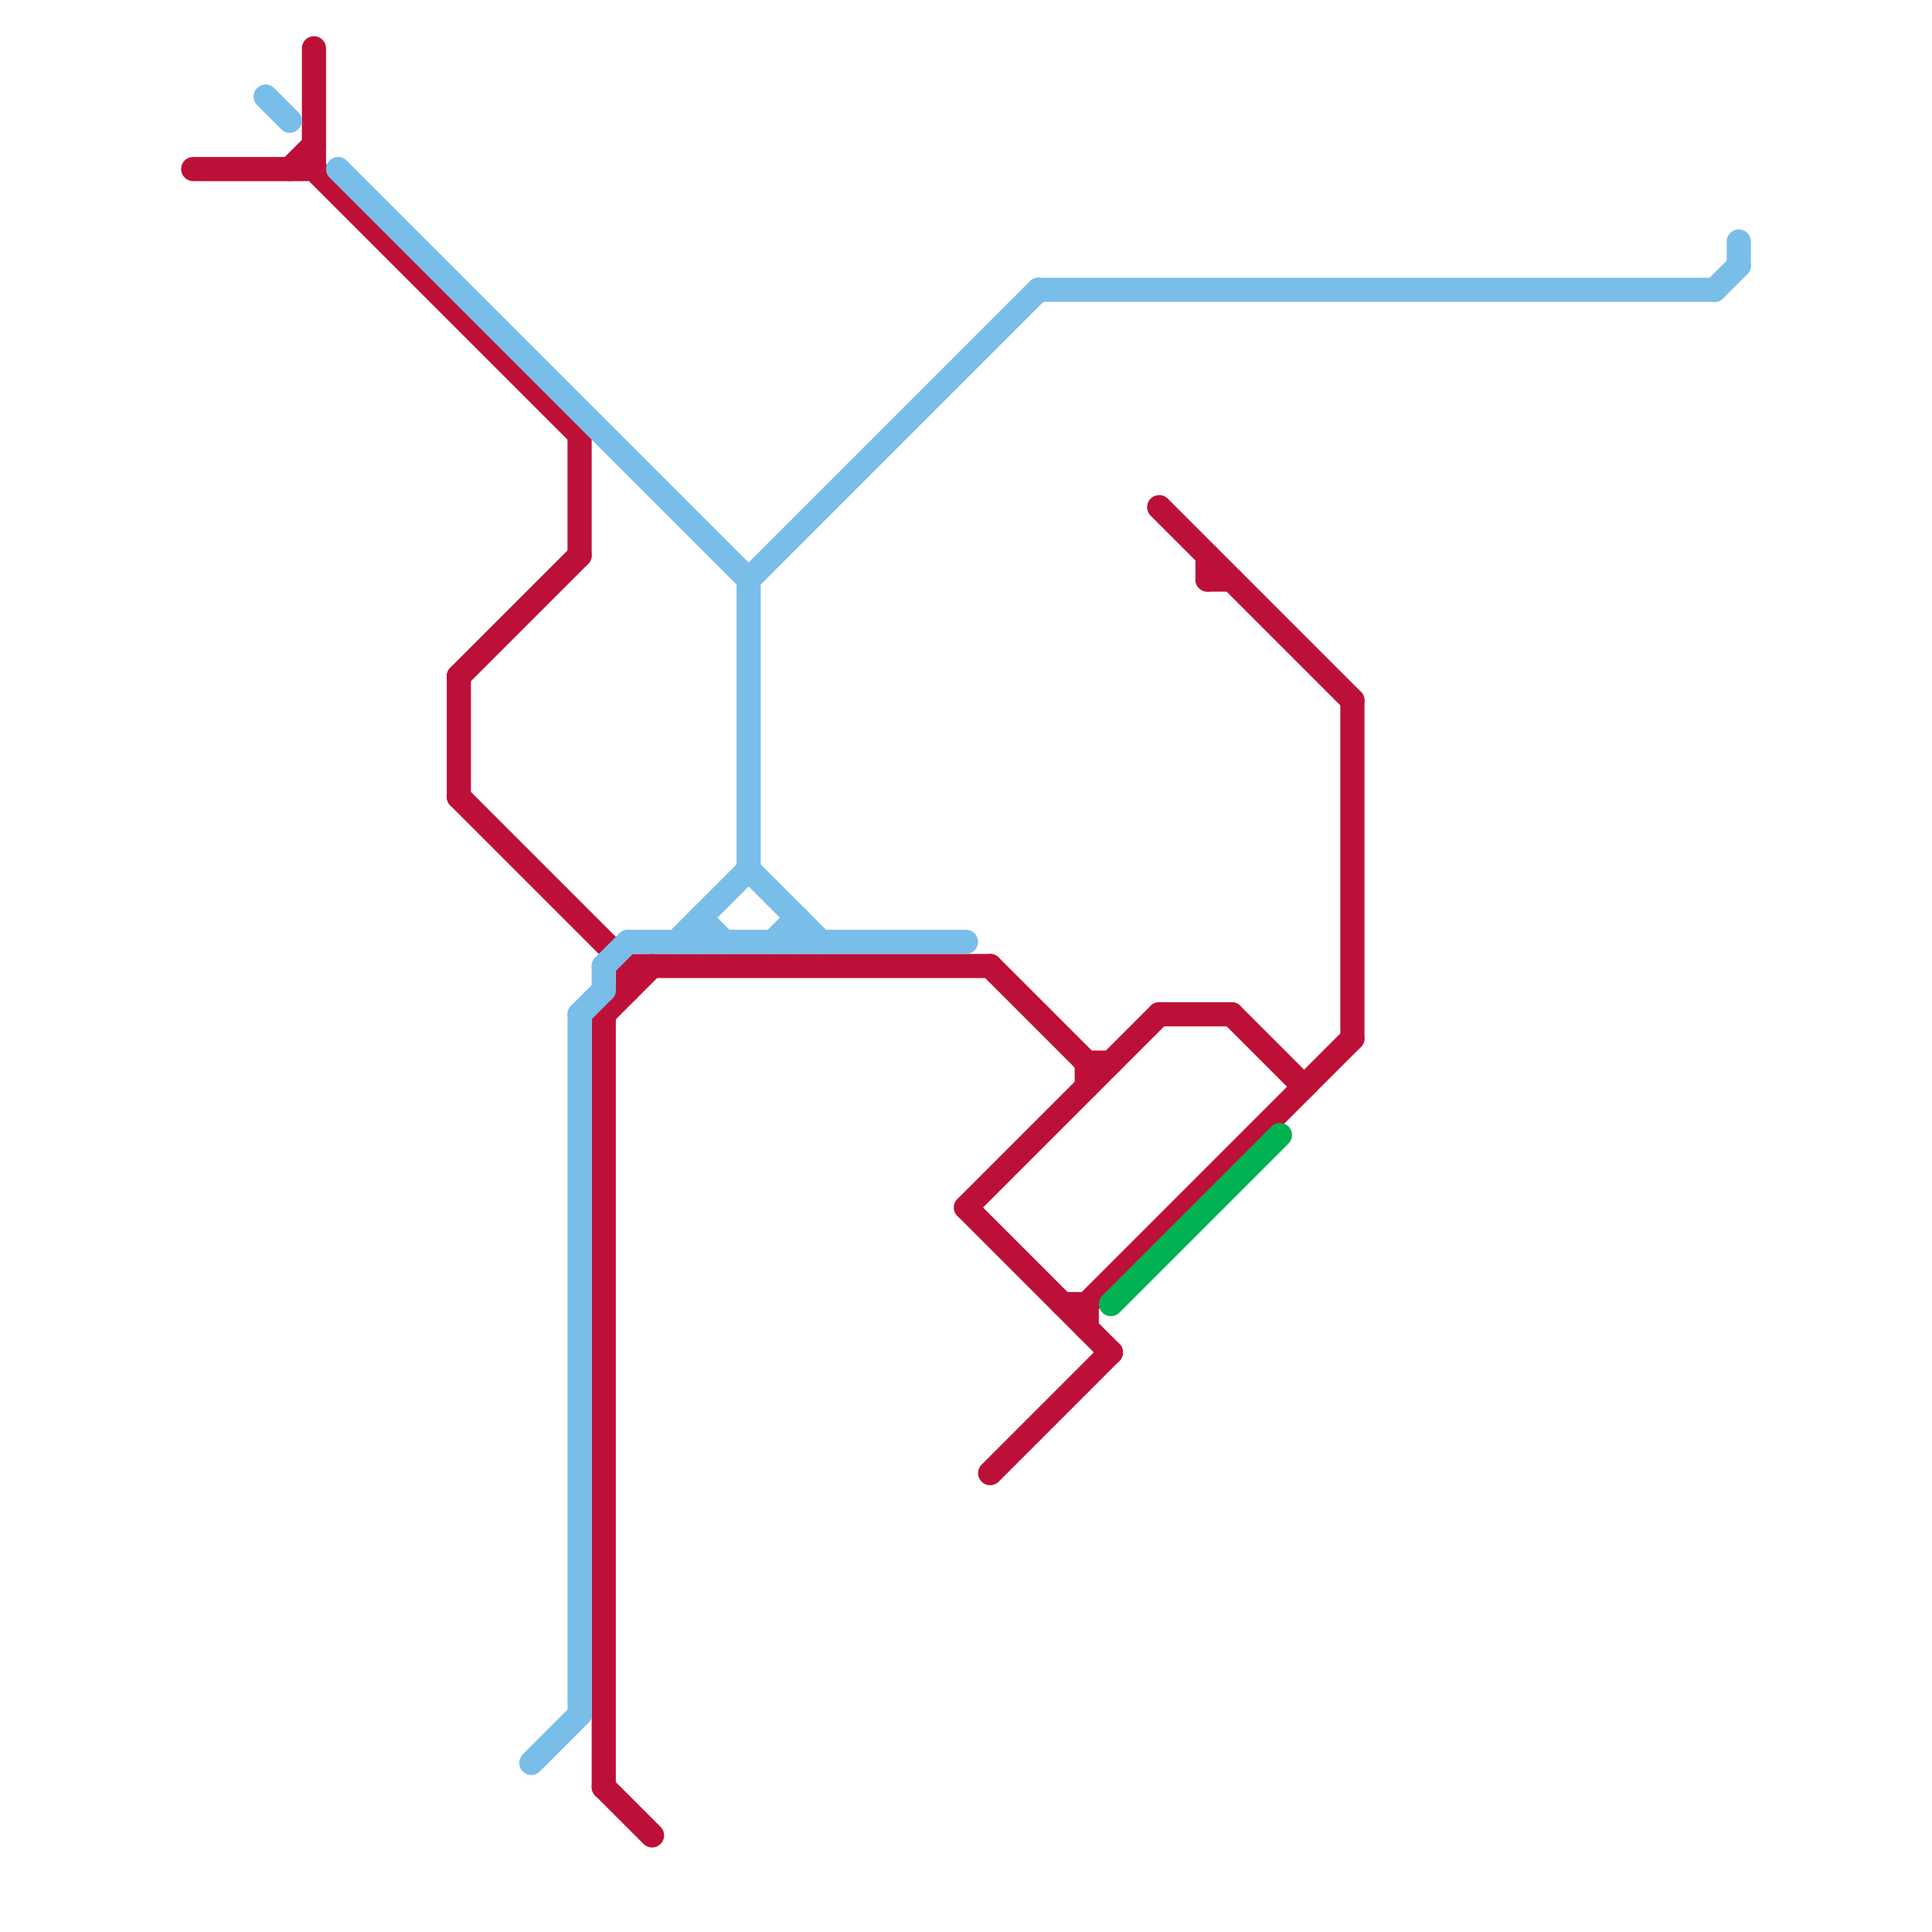 
<svg version="1.1" xmlns="http://www.w3.org/2000/svg" viewBox="0 0 80 80">
<style>text { font: 1px Helvetica; font-weight: 600; white-space: pre; dominant-baseline: central; } line { stroke-width: 1; fill: none; stroke-linecap: round; stroke-linejoin: round; } .c0 { stroke: #bd1038 } .c1 { stroke: #79bde9 } .c2 { stroke: #00b251 }</style><defs><g id="wm-xf"><circle r="1.2" fill="#000"/><circle r="0.9" fill="#fff"/><circle r="0.6" fill="#000"/><circle r="0.3" fill="#fff"/></g><g id="wm"><circle r="0.6" fill="#000"/><circle r="0.3" fill="#fff"/></g></defs><line class="c0" x1="25" y1="42" x2="27" y2="40"/><line class="c0" x1="24" y1="18" x2="24" y2="23"/><line class="c0" x1="25" y1="74" x2="27" y2="76"/><line class="c0" x1="13" y1="2" x2="13" y2="7"/><line class="c0" x1="12" y1="7" x2="13" y2="6"/><line class="c0" x1="8" y1="7" x2="13" y2="7"/><line class="c0" x1="26" y1="40" x2="26" y2="41"/><line class="c0" x1="44" y1="54" x2="45" y2="54"/><line class="c0" x1="51" y1="42" x2="54" y2="45"/><line class="c0" x1="50" y1="23" x2="50" y2="24"/><line class="c0" x1="48" y1="21" x2="56" y2="29"/><line class="c0" x1="41" y1="61" x2="46" y2="56"/><line class="c0" x1="19" y1="33" x2="26" y2="40"/><line class="c0" x1="56" y1="29" x2="56" y2="43"/><line class="c0" x1="19" y1="28" x2="19" y2="33"/><line class="c0" x1="19" y1="28" x2="24" y2="23"/><line class="c0" x1="40" y1="50" x2="48" y2="42"/><line class="c0" x1="41" y1="40" x2="45" y2="44"/><line class="c0" x1="25" y1="42" x2="25" y2="74"/><line class="c0" x1="50" y1="24" x2="51" y2="24"/><line class="c0" x1="45" y1="44" x2="46" y2="44"/><line class="c0" x1="45" y1="44" x2="45" y2="45"/><line class="c0" x1="40" y1="50" x2="46" y2="56"/><line class="c0" x1="48" y1="42" x2="51" y2="42"/><line class="c0" x1="45" y1="54" x2="56" y2="43"/><line class="c0" x1="45" y1="54" x2="45" y2="55"/><line class="c0" x1="26" y1="40" x2="41" y2="40"/><line class="c0" x1="13" y1="7" x2="24" y2="18"/><line class="c1" x1="31" y1="36" x2="34" y2="39"/><line class="c1" x1="72" y1="10" x2="72" y2="11"/><line class="c1" x1="32" y1="39" x2="33" y2="38"/><line class="c1" x1="22" y1="73" x2="24" y2="71"/><line class="c1" x1="24" y1="42" x2="25" y2="41"/><line class="c1" x1="31" y1="24" x2="31" y2="36"/><line class="c1" x1="28" y1="39" x2="31" y2="36"/><line class="c1" x1="71" y1="12" x2="72" y2="11"/><line class="c1" x1="25" y1="40" x2="25" y2="41"/><line class="c1" x1="29" y1="38" x2="30" y2="39"/><line class="c1" x1="33" y1="38" x2="33" y2="39"/><line class="c1" x1="14" y1="7" x2="31" y2="24"/><line class="c1" x1="25" y1="40" x2="26" y2="39"/><line class="c1" x1="31" y1="24" x2="43" y2="12"/><line class="c1" x1="29" y1="38" x2="29" y2="39"/><line class="c1" x1="43" y1="12" x2="71" y2="12"/><line class="c1" x1="11" y1="4" x2="12" y2="5"/><line class="c1" x1="26" y1="39" x2="40" y2="39"/><line class="c1" x1="24" y1="42" x2="24" y2="71"/><line class="c2" x1="46" y1="54" x2="53" y2="47"/>
</svg>
